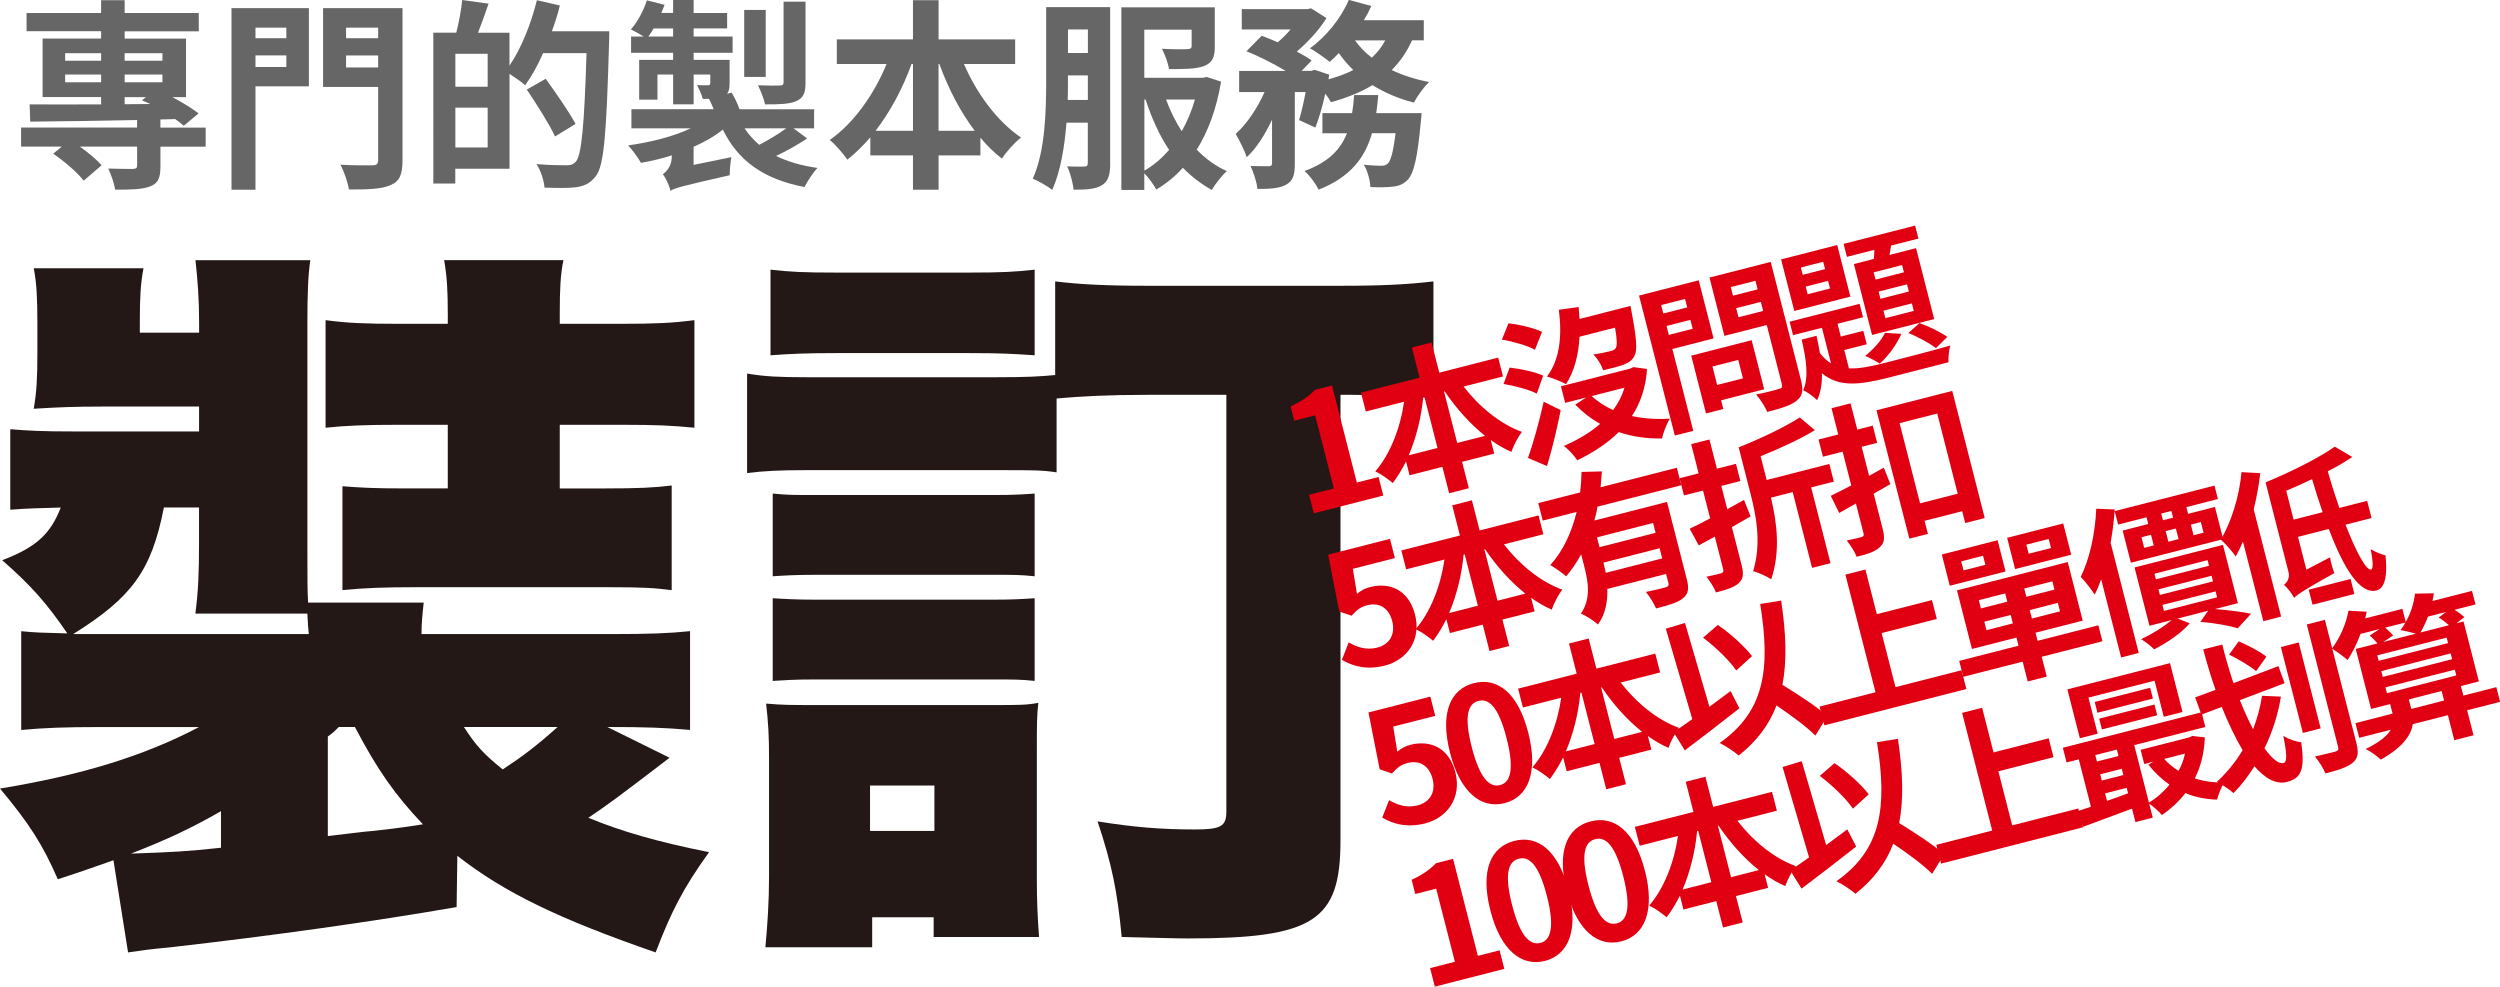<svg xmlns="http://www.w3.org/2000/svg" viewBox="0 0 579.81 228.84"><g><g id="_&#x5716;&#x5C64;_1" data-name="&#x5716;&#x5C64;_1"><g><path d="M141.54,147.06c8.99,0,13.58-.17,18.5-.68v22.91c-5.6-.51-10.35-.68-19.18-.68l14.43,7.13c-11.54,8.82-14.26,10.86-18.84,13.92,7.81,3.22,16.12,5.6,28,7.98-6.11,8.49-8.82,13.92-12.39,23.25-22.57-7.81-35.13-13.92-45.99-22.4l-.17,11.88c-19.52,3.39-42.6,6.62-66.36,9.33-5.43.51-6.28.68-9.84,1.19l-3.39-21.38c-4.41,1.53-6.11,2.21-12.9,4.41-3.56-8.15-6.62-12.9-13.41-21.04,18.67-3.06,33.26-7.47,46.16-14.26h-22.74c-8.32,0-13.07.17-18.5.68v-22.91c3.56.34,4.41.34,10.69.51-4.75-6.96-8.32-11.03-15.1-16.97,7.98-3.05,11.2-6.11,13.58-12.22-5.6.17-7.47.17-11.71.51v-18.67c4.58.34,6.96.51,14.43.51h29.36v-5.77h-22.4c-6.45,0-10.52.17-15.95.51.68-3.9.85-7.13.85-12.9v-6.79c0-5.94-.17-9.5-.85-12.9h25.46c-.68,3.56-.85,6.79-.85,12.22v2.72h13.75v-2.21c0-5.6-.34-10.01-.85-14.6h26.64c-.51,3.39-.68,7.64-.68,14.76v50.91c0,8.32,0,11.2.17,13.75h26.81c-.34,3.05-.51,4.92-.51,7.3h43.78ZM71.62,147.06q-.17-1.36-.34-4.75h-25.97c.68-5.26.85-9.5.85-16.29v-8.32h-8.15c-2.89,14.76-7.47,20.87-21.04,29.36h54.65ZM51.25,188.13c-6.79,3.9-12.56,6.62-20.87,9.84,9.84-.34,13.07-.51,20.87-1.36v-8.49ZM103.86,73.57c0-6.28-.17-9.16-.85-13.24h27.66c-.68,3.39-.85,6.62-.85,12.56v2.21h14.43c7.3,0,11.71-.17,16.8-.85v24.95c-5.26-.51-8.82-.68-16.8-.68h-14.43v14.76h10.52c7.47,0,11.37-.17,15.44-.68v24.27c-4.07-.51-6.62-.68-14.59-.68h-45.14c-6.79,0-11.71.17-16.63.68v-24.1c4.41.34,7.13.51,14.93.51h9.5v-14.76h-11.54c-7.13,0-12.05.17-16.8.68v-24.95c4.92.68,9.33.85,16.8.85h11.54v-1.53ZM76.03,193.9c4.58-.51,8.15-1.02,10.52-1.19,6.28-.68,9.33-1.19,11.54-1.53-6.45-6.79-10.52-12.56-15.78-22.57h-3.73c-1.02,1.02-1.36,1.36-2.55,2.21v23.08ZM107.6,168.61c2.72,4.24,4.58,6.28,8.99,9.84,4.41-2.88,7.81-5.43,12.73-9.84h-21.72Z" fill="#231815"></path><path d="M245.06,109.55c-3.39-.51-5.26-.51-13.41-.51h-44.63c-6.11,0-9.84.17-13.75.68v-23.08c4.07.68,7.3.85,13.75.85h44.29c6.79,0,9.84-.17,13.41-.51v-21.72c5.43.68,11.71,1.02,21.55,1.02h44.8c9.67,0,15.78-.34,21.38-1.02v27.15c-3.56-.51-13.41-.85-19.86-.85h-1.7v103.35c0,18.67-6.11,22.74-35.47,22.74-2.72,0-7.64-.17-15.27-.34-1.02-10.52-2.21-16.63-5.6-26.81,8.49,1.36,14.76,1.87,22.57,1.87,5.94,0,7.3-.68,7.3-4.07v-96.73h-18.16c-8.99,0-15.61.34-21.21.85v17.14ZM177.51,219.69c.51-5.43.85-10.69.85-16.46v-27.49c0-5.09-.17-7.98-.68-12.56,4.07.34,5.26.34,12.56.34h40.22c5.94,0,7.64,0,10.35-.51-.34,3.22-.34,4.92-.34,11.37v29.36c0,5.26.17,8.99.51,13.58h-24.44v-4.58h-14.26v6.96h-24.78ZM178.7,62.54c4.58.51,7.47.68,15.44.68h30.38c7.98,0,10.86-.17,15.44-.68v19.86c-5.09-.34-7.81-.51-15.44-.51h-30.38c-7.13,0-10.86.17-15.44.51v-19.86ZM179.21,114.47c3.39.34,4.92.34,10.18.34h40.9c5.09,0,7.13-.17,9.67-.34v19.18c-3.22-.34-4.92-.34-9.67-.34h-40.9c-5.09,0-7.47.17-10.18.34v-19.18ZM179.21,138.74c2.72.17,5.26.34,10.18.34h40.73c5.09,0,7.3-.17,9.84-.34v19.18c-3.05-.34-4.92-.34-10.18-.34h-40.73c-4.92,0-6.96.17-9.84.34v-19.18ZM201.78,192.71h14.93v-10.52h-14.93v10.52Z" fill="#231815"></path></g><g><path d="M47.71,34.01h-10.5v4.57c0,2.59-.47,3.91-2.4,4.66-1.88.71-4.52.75-8.1.75-.24-1.51-.94-3.49-1.6-4.9,2.26.09,4.95.09,5.7.09.75-.05.99-.19.99-.8v-4.38h-13.28c1.98,1.41,3.96,3.06,5.04,4.33l-4.15,3.58c-1.37-1.84-4.52-4.52-7.07-6.26l1.98-1.65H4.89v-4.43h26.9v-1.74c-9.28.19-18.18.33-24.78.38l-.14-4c4.43.05,10.22,0,16.58,0v-1.7h-13.57v-13.57h13.57v-1.7H6.16V3.01h17.29V.05h5.46v2.97h17.19v4.24h-17.19v1.7h14.23v13.57h-3.16c2.35,1.22,4.57,2.64,6.08,3.77l-3.44,2.87c-.57-.47-1.22-1.04-1.98-1.55l-3.44.09v1.88h10.5v4.43ZM15.11,14.08h8.34v-1.74h-8.34v1.74ZM23.45,19.08v-1.79h-8.34v1.79h8.34ZM28.91,12.34v1.74h8.76v-1.74h-8.76ZM37.67,19.08v-1.79h-8.76v1.79h8.76ZM28.91,24.17l5.94-.05c-.66-.28-1.32-.61-1.93-.85l.94-.75h-4.95v1.65Z" fill="#666"></path><path d="M71.64,20.02h-12.39v23.98h-5.56V1.88h17.95v18.13ZM59.25,6.41v2.45h7.16v-2.45h-7.16ZM66.41,15.54v-2.69h-7.16v2.69h7.16ZM93.35,37.21c0,3.2-.66,4.85-2.73,5.7-2.03.94-5.13,1.04-9.7,1.04-.24-1.6-1.13-4.24-1.98-5.75,2.97.19,6.45.14,7.44.14s1.32-.33,1.32-1.22v-16.96h-12.77V1.88h18.42v35.33ZM80.26,6.41v2.45h7.44v-2.45h-7.44ZM87.7,15.64v-2.78h-7.44v2.78h7.44Z" fill="#666"></path><path d="M141.31,7.25s0,1.88-.05,2.54c-.61,21.06-1.13,28.54-3.06,31.04-1.32,1.74-2.64,2.26-4.52,2.59-1.79.24-4.62.19-7.4.09-.09-1.55-.85-3.91-1.84-5.46,3.01.28,5.79.28,7.02.28.94,0,1.46-.19,2.07-.8,1.37-1.51,1.98-8.57,2.5-25.2h-10.08c-1.22,2.83-2.69,5.42-4.15,7.44-.75-.71-2.35-1.79-3.63-2.64v22h-12.58v3.44h-5.09V7.58h5.32c.61-2.35,1.18-5.37,1.37-7.58l6.12.85c-.8,2.35-1.65,4.71-2.45,6.74h7.3v7.63c2.73-3.96,4.99-9.66,6.36-15.17l5.32,1.22c-.47,2.03-1.13,4-1.84,5.98h13.28ZM113.1,12.48h-7.49v7.63h7.49v-7.63ZM113.1,34.2v-9.23h-7.49v9.23h7.49ZM128.73,31.65c-1.32-2.83-4.24-7.44-6.55-10.88l4.38-2.5c2.35,3.25,5.46,7.73,6.92,10.46l-4.76,2.92Z" fill="#666"></path><path d="M187.19,32.12c-2.21,1.46-4.8,2.92-7.21,4.05,2.73,1.32,5.89,2.26,9.61,2.78-1.04,1.08-2.35,3.11-3.01,4.43-9.51-1.84-15.4-6.08-18.94-13.33-1.88,1.55-4.24,2.87-6.78,4v4.19l8.76-1.79c-.24,1.22-.38,3.2-.38,4.19-11.21,2.54-12.86,3.01-13.8,3.63l-.05-.42c-.28-1.13-1.13-2.78-1.65-3.44.85-.66,2.07-1.84,2.07-4.24v-.14c-2.31.75-4.76,1.32-7.16,1.74-.66-1.18-1.98-3.01-2.97-4.05,5.13-.71,10.46-2.03,14.51-3.96h-13.75v-4.43h19.08c-.33-.85-.71-1.65-1.08-2.4h.05-1.51c-.24-1.08-.89-2.31-1.32-3.2,1.08.05,2.17.05,2.5.05.42,0,.57-.14.57-.52v-1.98h-3.86v6.92h-4.76v-6.92h-3.63v5.84h-4.24v-9.23h7.87v-1.65h-9.75v-3.77h2.92c-.94-.57-2.17-1.27-2.97-1.65,1.6-1.79,2.92-4.33,3.72-6.74l4.1,1.04c-.24.66-.47,1.22-.75,1.88h2.73V0h4.76v3.01h7.77v3.58h-7.77v1.88h9.04v3.77h-9.04v1.65h8.34v5.37c0,1.18-.14,1.98-.61,2.5l1.08-.28c.71,1.13,1.37,2.59,1.84,3.86h17.29v4.43h-4.76l3.16,2.35ZM156.11,8.48v-1.88h-4.52c-.38.66-.8,1.32-1.22,1.88h5.75ZM177.59,17.85h-4.99V2.31h4.99v15.54ZM172.69,29.77c.94,1.46,2.12,2.68,3.39,3.82,2.17-1.13,4.52-2.54,6.26-3.82h-9.66ZM186.82,19.17c0,2.4-.47,3.53-2.17,4.29-1.65.71-4,.75-7.21.75-.28-1.37-1.04-3.2-1.65-4.43,2.12.09,4.38.09,5.04.05.66,0,.9-.19.9-.8V.38h5.09v18.79Z" fill="#666"></path><path d="M223.56,14.84c2.97,6.88,7.73,13.33,13.24,17.05-1.46,1.13-3.44,3.34-4.43,4.9-1.79-1.37-3.44-3.01-4.99-4.85v4.1h-9.7v7.96h-5.94v-7.96h-9.89v-4.19c-1.65,1.93-3.44,3.67-5.32,5.18-.99-1.41-2.78-3.53-4.1-4.57,5.46-3.77,10.27-10.5,13.19-17.62h-11.54v-5.7h17.66V.05h5.94v9.09h17.76v5.7h-11.87ZM211.74,30.33v-15.5h-.33c-2.07,5.75-4.95,11.07-8.34,15.5h8.67ZM226.06,30.33c-3.34-4.43-6.12-9.75-8.2-15.5h-.19v15.5h8.38Z" fill="#666"></path><path d="M257.48,37.87c0,2.59-.38,4.15-1.93,5.09-1.46.9-3.49,1.04-6.55,1.04-.14-1.46-.8-4-1.51-5.42,1.7.09,3.44.05,4,.05s.8-.19.8-.85v-9.33h-4.95c-.42,5.51-1.37,11.3-3.3,15.59-.99-.8-3.3-2.12-4.52-2.59,2.92-6.41,3.11-15.83,3.11-22.7V1.65h14.84v36.22ZM252.3,23.18v-5.7h-4.62v1.27c0,1.41,0,2.87-.05,4.43h4.66ZM247.69,6.83v5.46h4.62v-5.46h-4.62ZM283.2,18.94c-1.08,6.36-3.01,11.54-5.65,15.78,2.03,2.07,4.38,3.82,6.97,4.95-1.13,1.04-2.68,3.01-3.49,4.38-2.45-1.37-4.71-3.11-6.69-5.13-1.79,1.98-3.86,3.67-6.17,5.04-.57-1.08-1.74-2.73-2.78-3.77v3.86h-5.32V1.7h21.67v9.09c0,2.45-.52,3.77-2.5,4.52-1.84.71-4.52.71-8.1.71-.24-1.46-.99-3.34-1.65-4.71,2.35.14,5.13.14,5.89.09.75-.05.99-.19.99-.75v-3.77h-10.98v11.16h13.61l.85-.19,3.34,1.08ZM265.4,39.57c2.12-1.18,4-2.83,5.75-4.8-2.31-3.44-4.05-7.39-5.46-11.68h-.28v16.49ZM270.44,23.08c.94,2.59,2.17,5.09,3.63,7.35,1.27-2.21,2.31-4.71,3.06-7.35h-6.69Z" fill="#666"></path><path d="M327.48,9.37c-1.22,2.68-2.78,4.95-4.71,6.88,2.59,1.22,5.51,2.17,8.67,2.78-1.22,1.13-2.78,3.34-3.53,4.76-3.58-.9-6.78-2.31-9.61-4.05-2.78,1.7-6.03,2.97-9.61,3.96-.28-.52-.75-1.22-1.32-1.98-.66,2.92-1.46,5.75-2.31,7.87l-3.77-1.74c.52-1.74,1.08-4.1,1.51-6.5h-2.5v16.58c0,2.54-.38,4.05-2.03,4.9-1.6.89-3.72.99-6.64.99-.14-1.55-.9-3.82-1.6-5.32,1.74.05,3.63.05,4.24.05.56-.05.75-.14.75-.71v-10.08c-1.65,3.49-3.63,6.64-5.89,8.71-.47-1.6-1.7-3.91-2.54-5.42,2.59-2.31,5.04-5.98,6.69-9.7h-5.89v-4.9h10.79c-2.64-1.6-6.17-3.39-9.09-4.57l3.53-3.58c1.13.42,2.45.94,3.72,1.51,1.04-.89,2.07-1.93,2.97-2.97h-11.31V2.12h15.21l.85-.19,3.58,2.26c-1.6,2.64-4.24,5.51-6.88,7.77,1.37.71,2.54,1.41,3.44,2.07l-2.31,2.4h2.26l.75-.24,3.39,1.13-.19,1.08c2.07-.57,4.05-1.27,5.75-2.17-1.23-1.18-2.36-2.5-3.34-3.91-.71.75-1.41,1.41-2.12,2.03-1.08-.89-3.25-2.4-4.57-3.16,3.67-2.64,7.16-6.88,9-11.21l5.23,1.41c-.52,1.13-1.08,2.21-1.74,3.3h13.9v4.66h-2.73ZM329.7,26.24s-.09,1.46-.19,2.12c-.75,8.15-1.6,11.78-2.97,13.28-1.04,1.08-2.03,1.46-3.44,1.65-1.18.14-3.11.19-5.28.09-.05-1.55-.66-3.77-1.51-5.18,1.7.19,3.3.24,4.05.24.66,0,1.04-.09,1.51-.52.66-.61,1.27-2.64,1.79-7.02h-5.46c-1.6,5.61-4.95,10.17-12.39,13.09-.61-1.32-2.07-3.3-3.25-4.33,5.65-2.07,8.38-5.09,9.84-8.76h-5.7v-4.66h6.88c.24-1.37.38-2.73.47-4.19h5.61c-.14,1.41-.28,2.83-.47,4.19h10.5ZM314.25,9.37c1.04,1.46,2.36,2.83,3.91,4,1.27-1.13,2.31-2.5,3.11-4h-7.02Z" fill="#666"></path></g><g><path d="M303.59,114.75l5.76-1.47-4.34-16.96-4.85,1.24-.84-3.3c2.55-1.19,4.22-2.35,5.66-3.84l3.95-1.01,5.75,22.5,5.04-1.29,1.1,4.31-16.12,4.12-1.1-4.31Z" fill="#e00012"></path><path d="M339.44,89.65c3.63,4.71,8.56,8.73,13.53,10.51-.9,1.16-1.99,3.25-2.44,4.64-1.65-.7-3.24-1.64-4.79-2.75l.81,3.15-7.46,1.91,1.57,6.12-4.57,1.17-1.57-6.12-7.61,1.95-.82-3.23c-.89,1.81-1.92,3.5-3.08,5.03-1.04-.89-2.83-2.17-4.05-2.71,3.46-3.97,5.83-10.1,6.68-16.15l-8.88,2.27-1.12-4.38,13.59-3.47-1.79-6.99,4.57-1.17,1.79,6.99,13.66-3.49,1.12,4.38-9.13,2.33ZM333.39,103.89l-3.05-11.92-.25.06c-.46,4.83-1.63,9.49-3.37,13.56l6.67-1.7ZM344.41,101.08c-3.44-2.75-6.63-6.3-9.35-10.31l-.15.04,3.05,11.92,6.45-1.65Z" fill="#e00012"></path><path d="M355.99,81.13c-1.67-.96-5.09-1.94-7.67-2.36l1.54-3.79c2.54.28,5.96,1.1,7.77,1.99l-1.64,4.16ZM356.42,91.29c-1.74-.91-5.13-1.81-7.71-2.24l1.42-3.8c2.5.29,5.97,1.02,7.77,1.87l-1.48,4.16ZM361.96,95.12c-.84,4.27-1.96,8.96-3.17,12.97l-4.42-1.88c1.15-3.19,2.61-8.35,3.65-13.05l3.94,1.96ZM366.33,78.1c-.22,4.26-1.23,8.04-3.13,10.99-.95-.53-3.23-1.45-4.43-1.76,2.95-3.84,3.56-9.32,2.76-15.49l4.59-.63c.09.94.16,1.85.21,2.76l11.81-3.02s.22,1.02.3,1.62c1.13,5.93,1.33,8.66.62,9.99-.54,1.06-1.37,1.58-2.56,2.04-1.02.38-2.76.82-4.69,1.28-.39-1.21-1.28-2.72-2.29-3.66,1.68-.24,3.32-.62,4.04-.8.58-.15.89-.3,1.18-.69.32-.55.32-1.93-.17-4.74l-8.22,2.1ZM381.98,85.56c-.26,4.27-1.5,7.87-3.5,10.93,2.7.58,5.65.8,8.8.61-.75,1.16-1.52,3.25-1.83,4.6-3.66.05-6.99-.45-10.03-1.49-2.62,2.6-5.86,4.7-9.6,6.55-.7-1.06-2.09-2.59-3.13-3.33,3.23-1.41,6.12-3.11,8.42-5.12-2.12-1.19-4.04-2.67-5.77-4.47l2.55-1.66-4.89,1.25-.98-3.84,16.09-4.11.72-.34,3.16.43ZM369.15,91.85c1.38,1.31,3.08,2.38,4.96,3.25,1.22-1.58,2.09-3.31,2.65-5.19l-7.61,1.95Z" fill="#e00012"></path><path d="M387.86,80.93l4.85,18.99-4.28,1.09-8.3-32.46,13.84-3.54,3.45,13.48-9.57,2.45ZM385.26,70.75l.5,1.96,5.54-1.42-.5-1.96-5.54,1.42ZM392.57,76.25l-.53-2.07-5.54,1.42.53,2.07,5.54-1.42ZM399.16,92.83l.52,2.03-4.02,1.03-3.43-13.41,14.02-3.58,2.91,11.38-10,2.56ZM417.67,88.06c.61,2.39.42,3.75-.93,4.83-1.3,1.1-3.56,1.8-6.89,2.65-.46-1.19-1.67-3.05-2.58-4.05,2.14-.39,4.59-1.06,5.27-1.27.69-.18.89-.46.72-1.11l-3.51-13.73-9.82,2.51-3.46-13.52,14.2-3.63,6.99,27.32ZM397.16,85l1.09,4.28,5.98-1.53-1.09-4.28-5.98,1.53ZM401.41,66.58l.51,1.99,5.72-1.46-.51-1.99-5.72,1.46ZM408.92,72.11l-.54-2.1-5.72,1.46.54,2.1,5.72-1.46Z" fill="#e00012"></path><path d="M429.15,68.79l-13.01,3.33-3.06-11.96,13.01-3.33,3.06,11.96ZM428.82,85.44c2.34.1,5.02-.43,8.25-1.26,2.46-.63,12.36-3.16,15.29-4.06-.37.98-.52,2.8-.47,3.9l-13.95,3.57c-6.81,1.74-11.48,2.2-15.39-1.01.05,2.3-.26,4.43-1.11,6.23-.78-.77-2.21-1.87-3.25-2.29,1.39-3.02.66-7.39-.34-11.76l3.44-.88c.31,1.35.57,2.67.79,4.01.8,1.03,1.66,1.81,2.58,2.39l-2.11-8.26-6.7,1.71-.8-3.12,16.23-4.15.8,3.12-5.91,1.51.76,2.97,5.22-1.33.8,3.12-5.22,1.33,1.09,4.28ZM422.84,60.71l-5.18,1.33.44,1.7,5.18-1.33-.44-1.7ZM423.97,65.14l-5.18,1.33.45,1.77,5.18-1.33-.45-1.77ZM434.6,60.06c.06-.67.07-1.41.12-2.12l-6.38,1.63-.77-3.01,16.59-4.24.77,3.01-6.34,1.62-.37,2.18,6.16-1.58,4.21,16.45-14.42,3.69-4.21-16.45,4.64-1.19ZM440.97,77.43c-1.04,2.43-3.05,5.14-4.99,6.91-.79-.53-2.48-1.41-3.39-1.8,1.89-1.52,3.7-3.49,4.58-5.34l3.8.22ZM441.14,61.48l-6.59,1.69.43,1.67,6.59-1.69-.43-1.67ZM442.28,65.94l-6.59,1.69.43,1.67,6.59-1.69-.43-1.67ZM443.41,70.36l-6.59,1.69.44,1.74,6.59-1.69-.44-1.74ZM445.16,74.93c2.25.78,4.98,2.12,6.46,3.21l-2.62,2.6c-1.48-1.13-4.28-2.69-6.41-3.49l2.57-2.32Z" fill="#e00012"></path><path d="M311.21,153.03l1.59-4.04c1.9,1.1,4.1,1.85,6.6,1.21,2.79-.71,4.29-2.99,3.49-6.14-.8-3.12-3.05-4.39-5.77-3.7-1.59.41-2.36,1.03-3.66,2.44l-2.84-.97-2.6-13.19,14.35-3.67,1.14,4.46-9.75,2.49.95,5.82c.92-.78,1.8-1.27,3.03-1.59,4.49-1.15,8.95.57,10.44,6.4,1.53,5.98-2.01,10.55-6.98,11.82-4.24,1.08-7.49.14-9.99-1.34Z" fill="#e00012"></path><path d="M348.79,126.24c3.63,4.71,8.56,8.74,13.54,10.51-.9,1.16-1.99,3.25-2.44,4.64-1.65-.7-3.24-1.64-4.79-2.75l.81,3.15-7.46,1.91,1.57,6.12-4.57,1.17-1.57-6.12-7.61,1.95-.83-3.23c-.89,1.81-1.92,3.5-3.07,5.03-1.04-.89-2.83-2.17-4.05-2.71,3.46-3.97,5.83-10.1,6.68-16.14l-8.88,2.27-1.12-4.38,13.59-3.47-1.79-6.99,4.57-1.17,1.79,6.99,13.66-3.49,1.12,4.38-9.13,2.33ZM342.75,140.48l-3.05-11.92-.25.06c-.46,4.83-1.63,9.49-3.37,13.56l6.67-1.7ZM353.76,137.67c-3.44-2.75-6.63-6.3-9.35-10.31l-.15.04,3.05,11.92,6.45-1.65Z" fill="#e00012"></path><path d="M370.49,117.49c-.15,1.08-.41,2.15-.72,3.23l16.85-4.31,4.58,17.9c.55,2.14.44,3.4-.88,4.43-1.24,1.05-3.29,1.61-6.23,2.37-.49-1.15-1.53-2.81-2.37-3.83,1.88-.36,3.98-.9,4.59-1.06.61-.19.78-.43.65-.94l-.56-2.17-13.62,3.48c.08,2.88-.4,5.82-2.18,8.24-.81-.76-2.91-2.15-3.96-2.5,2.42-3.51,1.68-7.46.82-10.83l-.75-2.93c-1.01,1.8-2.11,3.51-3.48,5.1-.9-.81-2.64-2.03-3.68-2.61,3.04-3.36,5-7.76,6.11-12.33l-7.86,2.01-1.04-4.06,9.71-2.48c.2-1.63.3-3.2.33-4.75l4.72-.12c-.08,1.22-.19,2.44-.3,3.67l17.68-4.52,1.04,4.06-19.46,4.97ZM383.39,121.29l-13.01,3.33.58,2.28,13.01-3.33-.58-2.28ZM385.5,129.51l-.6-2.36-13.01,3.33c.19.76.35,1.53.53,2.37l13.08-3.34Z" fill="#e00012"></path><path d="M406.01,119.75c-1.41.82-2.89,1.67-4.34,2.5l2.24,8.77c.54,2.1.41,3.25-.66,4.22-1.03.96-2.74,1.51-5.28,2.16-.39-1.06-1.41-2.65-2.21-3.64,1.43-.29,2.92-.67,3.39-.79.46-.16.64-.36.51-.87l-1.95-7.64c-1.32.72-2.58,1.39-3.73,2.03l-2.11-3.86c1.38-.66,3.02-1.47,4.75-2.41l-1.65-6.45-4.42,1.13-1.02-3.99,4.42-1.13-1.73-6.77,4.24-1.08,1.73,6.77,4.42-1.13,1.02,3.99-4.42,1.13,1.38,5.4c1.32-.72,2.6-1.44,3.89-2.15l1.52,3.82ZM425.3,111.7l-5.25,1.34,4.49,17.57-4.28,1.09-4.49-17.57-5.04,1.29c1.44,6.08,2.2,12.52.06,18.94-1.07-.73-2.86-1.51-4.19-1.9,1.92-6.4.78-12.51-.6-17.91l-2.76-10.8c5.11-2.04,10.69-4.7,14.17-6.94l3.5,2.96c-3.51,2.13-8.18,4.25-12.58,6.04l1.41,5.51,14.53-3.72,1.05,4.1Z" fill="#e00012"></path><path d="M438.42,112.28c-1.28.75-2.56,1.46-3.87,2.22l2.07,8.08c.56,2.17.44,3.36-.67,4.34-1.06,1-2.79,1.6-5.34,2.21-.43-1.09-1.43-2.72-2.31-3.77,1.43-.29,2.92-.67,3.39-.79.51-.13.64-.36.51-.87l-1.77-6.92-3.88,2.19-1.95-3.98c1.34-.65,3.01-1.5,4.75-2.41l-2-7.83-4.57,1.17-1.02-3.99,4.57-1.17-1.56-6.09,4.42-1.13,1.56,6.09,3.59-.92,1.02,3.99-3.59.92,1.72,6.74c1.15-.64,2.3-1.28,3.41-1.91l1.52,3.82ZM452.77,90.66l7.54,29.49-4.53,1.16-.7-2.75-8.73,2.23.78,3.04-4.31,1.1-7.62-29.78,17.57-4.49ZM454.04,114.5l-4.75-18.59-8.73,2.23,4.75,18.59,8.73-2.23Z" fill="#e00012"></path><path d="M320.57,189.62l1.59-4.04c1.9,1.1,4.1,1.85,6.6,1.21,2.79-.71,4.29-2.99,3.49-6.14-.8-3.12-3.05-4.39-5.77-3.7-1.59.41-2.36,1.03-3.66,2.44l-2.84-.97-2.6-13.19,14.35-3.67,1.14,4.46-9.75,2.49.95,5.82c.92-.78,1.8-1.27,3.03-1.59,4.49-1.15,8.95.57,10.44,6.4,1.53,5.98-2.01,10.55-6.98,11.82-4.24,1.08-7.49.14-9.99-1.34Z" fill="#e00012"></path><path d="M336.29,174.56c-2.37-9.28.09-14.73,5.56-16.13,5.44-1.39,10.23,2.25,12.59,11.49,2.36,9.24-.04,14.95-5.47,16.34-5.47,1.4-10.32-2.46-12.68-11.7ZM349.41,171.2c-1.92-7.5-4.21-9.23-6.5-8.65-2.32.59-3.5,3.21-1.58,10.71,1.93,7.54,4.26,9.41,6.58,8.82,2.28-.58,3.43-3.35,1.5-10.88Z" fill="#e00012"></path><path d="M375.87,158.3c3.64,4.71,8.56,8.73,13.54,10.51-.9,1.16-1.99,3.25-2.44,4.64-1.65-.7-3.24-1.64-4.79-2.75l.81,3.15-7.46,1.91,1.57,6.12-4.57,1.17-1.57-6.12-7.61,1.95-.82-3.23c-.89,1.81-1.92,3.5-3.08,5.03-1.04-.89-2.83-2.17-4.05-2.71,3.46-3.97,5.83-10.1,6.68-16.15l-8.88,2.27-1.12-4.38,13.59-3.47-1.79-6.99,4.57-1.17,1.79,6.99,13.66-3.49,1.12,4.38-9.13,2.33ZM369.82,172.55l-3.05-11.92-.25.07c-.46,4.83-1.63,9.49-3.36,13.56l6.67-1.7ZM380.84,169.73c-3.44-2.75-6.63-6.3-9.35-10.31l-.15.04,3.05,11.92,6.45-1.65Z" fill="#e00012"></path><path d="M403.42,164.26c-4.24,3.36-9.02,7.01-12.67,9.76l-2.63-4.23c1.26-.82,2.74-1.82,4.36-3.01l-6.14-20.97,4.45-1.33,5.66,19.44c1.62-1.22,3.27-2.46,4.9-3.65l2.06,3.99ZM402.68,155.5c-1.54-2.27-4.84-5.48-7.7-7.6l3.41-2.96c3.03,2.04,6.22,5.01,7.95,7.23l-3.67,3.33ZM421.02,170.61c-1.94-2.01-5.55-4.64-9.01-7-1.68,4.44-4.53,8.26-8.76,11.62-.86-.79-3.13-2.29-4.42-2.92,10.37-7.28,11.86-17.01,9.4-32.24l4.86-.78c1.14,7.62,1.38,14.01.29,19.54,3.8,2.35,8.11,5.14,10.42,7.26l-2.78,4.53Z" fill="#e00012"></path><path d="M454.94,155.45l1.11,4.35-32.94,8.42-1.11-4.35,12.97-3.32-6.98-27.28,4.64-1.19,2.65,10.36,12.79-3.27,1.12,4.38-12.79,3.27,3.21,12.54,15.33-3.92Z" fill="#e00012"></path><path d="M465.14,132.54l-12.94,3.31-1.85-7.25,12.94-3.31,1.85,7.25ZM487.62,148.72l-14.1,3.6,1.18,4.6-4.42,1.13-1.18-4.6-13.77,3.52-.95-3.7,13.77-3.52-.48-1.88-10.33,2.64-3.47-13.59,25.69-6.57,3.47,13.59-10.94,2.8.48,1.88,14.09-3.6.95,3.7ZM459.92,128.89l-5.07,1.3.54,2.1,5.07-1.3-.54-2.1ZM459.42,141.11l6.12-1.57-.49-1.92-6.12,1.57.49,1.92ZM466.83,144.58l-.5-1.96-6.12,1.57.5,1.96,6.12-1.57ZM480.36,128.65l-13.01,3.33-1.85-7.25,13.01-3.33,1.85,7.25ZM475.99,134.82l-6.52,1.67.49,1.92,6.52-1.67-.49-1.92ZM475.14,125l-5.18,1.32.54,2.1,5.18-1.32-.54-2.1ZM477.27,139.82l-6.52,1.67.5,1.96,6.52-1.67-.5-1.96Z" fill="#e00012"></path><path d="M490.46,118.15c-.17,2.51-.5,5.14-.96,7.73l6.53,25.55-4.09,1.05-4.63-18.12c-.45,1.27-.95,2.48-1.49,3.55-.59-.93-2.28-3.16-3.25-4.11,2.04-4.11,3.37-10.09,3.6-15.82l4.29.18ZM507.07,117.61l.4,1.56,6.23-1.59,1.91,7.46-21.41,5.47-1.91-7.46,5.94-1.52-.4-1.56-6.59,1.69-.8-3.12,23.15-5.92.8,3.12-7.32,1.87ZM513.66,141.25c3.03.23,6.38.65,8.42,1.09l-3.08,3.37c-2.01-.61-5.45-1.23-8.68-1.49l1.81-2.58-7.1,1.82,2.83,1.09c-1.93,2.27-5.25,4.51-8.26,6.05-.73-.74-2.04-1.79-3.03-2.35,2.55-1.19,5.28-2.89,7.05-4.43l-5.11,1.31-3.46-13.52,20.51-5.24,3.46,13.52-5.36,1.37ZM497.29,127.06l2.21-.57-.63-2.46-2.21.57.63,2.46ZM500,134.36l12.32-3.15-.33-1.3-12.32,3.15.33,1.3ZM500.93,137.98l12.32-3.15-.33-1.3-12.32,3.15.33,1.3ZM503.59,118.5l-2.35.6.4,1.56,2.35-.6-.4-1.56ZM501.88,141.68l12.32-3.15-.35-1.38-12.32,3.15.35,1.38ZM502.91,125.63l2.35-.6-.63-2.46-2.36.6.63,2.46ZM508.11,121.67l.63,2.46,2.32-.59-.63-2.46-2.32.59Z" fill="#e00012"></path><path d="M524.2,109.72c-.29,2.78-.84,5.62-1.51,8.42l6.36,24.86-4.13,1.06-4.72-18.44c-.54,1.22-1.09,2.36-1.67,3.44-.68-.99-2.44-3.04-3.47-3.9,2.43-4.1,4.3-10.05,4.8-15.66l4.35.24ZM543.98,121.68c2.48,6.39,4.81,10.66,5.94,10.41.52-.09.46-1.82-.1-4.76.86.63,2.69,1.32,3.43,1.48.63,5.94-.64,7.77-2.09,8.14-3.78.93-7.51-4.91-11.06-14.27l-7.14,1.83,1.95,7.61,5.48-2.87c.18,1.15.63,2.77,1.01,3.64-7.32,4.11-8.57,4.97-9.33,5.78-.47-.92-1.58-2.41-2.36-3.03.67-.56,1.42-1.52,1.04-3.01l-5.31-20.76c5.9-2.43,12.3-5.65,16.06-8.28l4.05,2.4c-1.68,1.12-3.62,2.28-5.68,3.31.85,3.02,1.77,5.88,2.68,8.5l6.45-1.65,1.02,3.99-6.05,1.55ZM538.68,118.79c-.84-2.37-1.66-4.98-2.46-7.67-1.95.96-4,1.87-5.99,2.69l1.71,6.7,6.74-1.72ZM535.44,136.76l9.71-2.48.89,3.48-9.71,2.48-.89-3.48Z" fill="#e00012"></path><path d="M331.66,224.53l5.76-1.47-4.34-16.96-4.85,1.24-.84-3.3c2.55-1.19,4.22-2.35,5.66-3.84l3.95-1.01,5.75,22.5,5.04-1.29,1.1,4.31-16.12,4.12-1.1-4.31Z" fill="#e00012"></path><path d="M345.65,211.15c-2.37-9.28.09-14.73,5.56-16.13,5.44-1.39,10.23,2.25,12.59,11.49,2.36,9.24-.04,14.95-5.47,16.34-5.47,1.4-10.32-2.46-12.68-11.7ZM358.76,207.8c-1.92-7.5-4.21-9.23-6.5-8.65-2.32.59-3.5,3.21-1.58,10.71,1.93,7.54,4.26,9.41,6.58,8.82,2.28-.58,3.43-3.35,1.5-10.88Z" fill="#e00012"></path><path d="M363.36,206.62c-2.37-9.28.09-14.73,5.56-16.13,5.44-1.39,10.23,2.25,12.59,11.49,2.36,9.24-.04,14.95-5.47,16.34-5.47,1.4-10.32-2.46-12.68-11.7ZM376.48,203.27c-1.92-7.5-4.21-9.23-6.5-8.65-2.32.59-3.5,3.21-1.58,10.71,1.93,7.54,4.26,9.41,6.58,8.82,2.28-.58,3.43-3.35,1.5-10.88Z" fill="#e00012"></path><path d="M402.95,190.36c3.63,4.71,8.56,8.73,13.54,10.51-.9,1.16-1.99,3.25-2.44,4.64-1.65-.7-3.24-1.64-4.79-2.75l.81,3.15-7.46,1.91,1.57,6.12-4.57,1.17-1.57-6.12-7.61,1.95-.82-3.23c-.89,1.81-1.92,3.5-3.08,5.03-1.04-.89-2.83-2.17-4.05-2.71,3.46-3.97,5.83-10.1,6.68-16.15l-8.88,2.27-1.12-4.38,13.59-3.47-1.79-6.99,4.57-1.17,1.79,6.99,13.66-3.49,1.12,4.38-9.13,2.33ZM396.9,204.61l-3.05-11.92-.25.06c-.46,4.83-1.63,9.49-3.37,13.56l6.67-1.71ZM407.91,201.79c-3.44-2.75-6.63-6.3-9.35-10.31l-.14.04,3.05,11.92,6.45-1.65Z" fill="#e00012"></path><path d="M430.49,196.33c-4.24,3.36-9.01,7.01-12.67,9.76l-2.63-4.23c1.26-.82,2.74-1.82,4.37-3.01l-6.14-20.97,4.45-1.33,5.66,19.44c1.62-1.22,3.27-2.46,4.9-3.65l2.06,3.99ZM429.75,187.56c-1.54-2.27-4.84-5.48-7.7-7.61l3.41-2.96c3.03,2.04,6.22,5.01,7.95,7.23l-3.67,3.33ZM448.1,202.67c-1.94-2.01-5.55-4.64-9.01-7-1.68,4.45-4.53,8.26-8.76,11.62-.86-.79-3.13-2.29-4.42-2.92,10.37-7.29,11.86-17.01,9.4-32.24l4.86-.78c1.14,7.62,1.38,14.01.29,19.54,3.8,2.35,8.11,5.14,10.42,7.25l-2.78,4.53Z" fill="#e00012"></path><path d="M482.01,187.52l1.11,4.35-32.94,8.42-1.11-4.35,12.97-3.32-6.98-27.29,4.64-1.19,2.65,10.36,12.79-3.27,1.12,4.38-12.79,3.27,3.21,12.54,15.33-3.92Z" fill="#e00012"></path><path d="M511.35,171.02c-.13,3.58-.93,6.76-2.32,9.51,2.06.67,4.39,1,6.84.95-.68.98-1.4,2.83-1.68,3.98-2.65-.1-5.13-.58-7.34-1.52-1.54,1.98-3.36,3.64-5.45,5.1-.68-.83-1.97-1.97-2.95-2.64l.83,3.23-4.02,1.03-.8-3.12c-4.08,1.55-8.18,3.02-11.35,4.22l-1.27-3.61c.92-.31,1.96-.66,3.09-1.06l-2.81-10.98-2.83.72-.87-3.41,32.18-8.23.87,3.41-16.49,4.21,3.41,13.33c1.81-1.08,3.44-2.54,4.77-4.15-1.78-1.24-3.46-2.82-4.9-4.65l1.21-.7-2.17.56-.84-3.3,11.31-2.89.65-.32,2.94.33ZM486.5,170.16l-4.13,1.06-2.9-11.34,23.81-6.09,2.9,11.34-4.35,1.11-2.14-8.37-15.33,3.92,2.14,8.37ZM499.31,162.01l-12.86,3.29-.64-2.5,12.86-3.29.64,2.5ZM485.95,175.12l.38,1.49,5-1.28-.38-1.49-5,1.28ZM487.48,169.17l-.64-2.5,12.83-3.28.64,2.5-12.83,3.28ZM487.46,181.03l5-1.28-.37-1.45-5,1.28.37,1.45ZM488.67,185.74c1.56-.55,3.26-1.14,4.88-1.75l-.32-1.27-5,1.28.44,1.74ZM501.93,176.01c.93,1.07,2.1,2.01,3.33,2.78.68-1.25,1.22-2.63,1.48-4.01l-4.82,1.23Z" fill="#e00012"></path><path d="M529,161.56c-.69,4.23-1.98,8.27-3.81,11.98,1.74,2.41,3.3,3.71,4.43,3.42.83-.21.81-1.98-.06-6.28,1.15.71,2.89,1.35,4.15,1.45.92,6.48-.06,8.39-3.32,9.22-2.54.65-5.08-.82-7.53-3.63-1.46,2.3-3.04,4.41-4.86,6.22-.81-.76-2.76-2.04-3.87-2.6,2.31-2.13,4.37-4.63,5.99-7.36-1.69-2.85-3.35-6.29-4.84-10.03l-4.72,1.78-1.45-3.99,4.73-1.75c-1.09-3.04-2.01-6.2-2.86-9.38l4.42-1.13c.74,3.05,1.64,6.1,2.6,8.95l10.42-3.94,1.44,3.96-10.38,3.93c.98,2.49,2.02,4.73,3.07,6.74.95-2.48,1.67-5.1,2.07-7.75l4.37.19ZM523.25,155.66c-1.34-1.16-4.15-2.8-6.27-3.84l2.22-3.08c2.21.94,5.01,2.39,6.43,3.57l-2.39,3.35ZM538.22,168.93l-4.13,1.06-5.1-19.93,4.13-1.06,5.1,19.93ZM539.2,143.75l7.27,28.44c.61,2.39.43,3.63-.77,4.67-1.2,1.04-3.3,1.73-6.38,2.52-.45-1.16-1.55-2.89-2.43-3.93,2.01-.44,4.11-.98,4.69-1.12.64-.2.85-.45.69-1.06l-7.27-28.44,4.2-1.08Z" fill="#e00012"></path><path d="M574.11,140.19l-4.85,1.24c.86.51,1.73,1.18,2.29,1.69l-1.83,1.43,1.63-.42,3.56,13.91-4.17,1.07.57,2.21,7.65-1.95.87,3.41-7.64,1.95,1.48,5.8-4.46,1.14-1.48-5.8-8.15,2.08c-.39,2.57-2.3,5.34-7.43,8.23-.77-.77-2.34-1.91-3.49-2.47,3.29-1.61,5.04-3.1,5.81-4.46l-7.32,1.87-.87-3.41,8.62-2.21-.57-2.21-4.42,1.13-3.56-13.91,5.04-1.29c-.46-.58-1.19-1.32-1.81-1.81l2.31-1.52-4.42,1.13c-.85,2.26-1.92,4.43-3.01,6.06-.79-.68-2.61-2.07-3.65-2.66,1.83-2.36,3.3-5.67,3.85-8.78l4.23.23c-.1.53-.2,1.02-.34,1.55l8.62-2.21.78,3.04c1.15-1.99,1.9-4.35,2.14-6.57l4.38-.08c-.08.6-.19,1.21-.32,1.78l9.17-2.34.8,3.12ZM551.67,153.26l16.09-4.11-.32-1.27-16.09,4.11.32,1.27ZM552.62,156.99l16.09-4.11-.34-1.34-16.09,4.11.34,1.34ZM553.18,145.58c.68.56,1.4,1.26,1.85,1.8l-2.28,1.51,7.54-1.93c-1.13-.33-2.64-.68-3.57-.83.44-.54.83-1.14,1.17-1.76l-4.71,1.2ZM553.58,160.76l16.09-4.11-.34-1.34-16.09,4.11.34,1.34ZM566.27,160.26l-7.61,1.95.57,2.21,7.61-1.95-.57-2.21ZM567.97,145c-.66-.6-1.57-1.3-2.39-1.78l1.72-1.29-4.2,1.08c-.5,1.36-1.11,2.6-1.76,3.69l6.63-1.7Z" fill="#e00012"></path></g></g></g></svg>